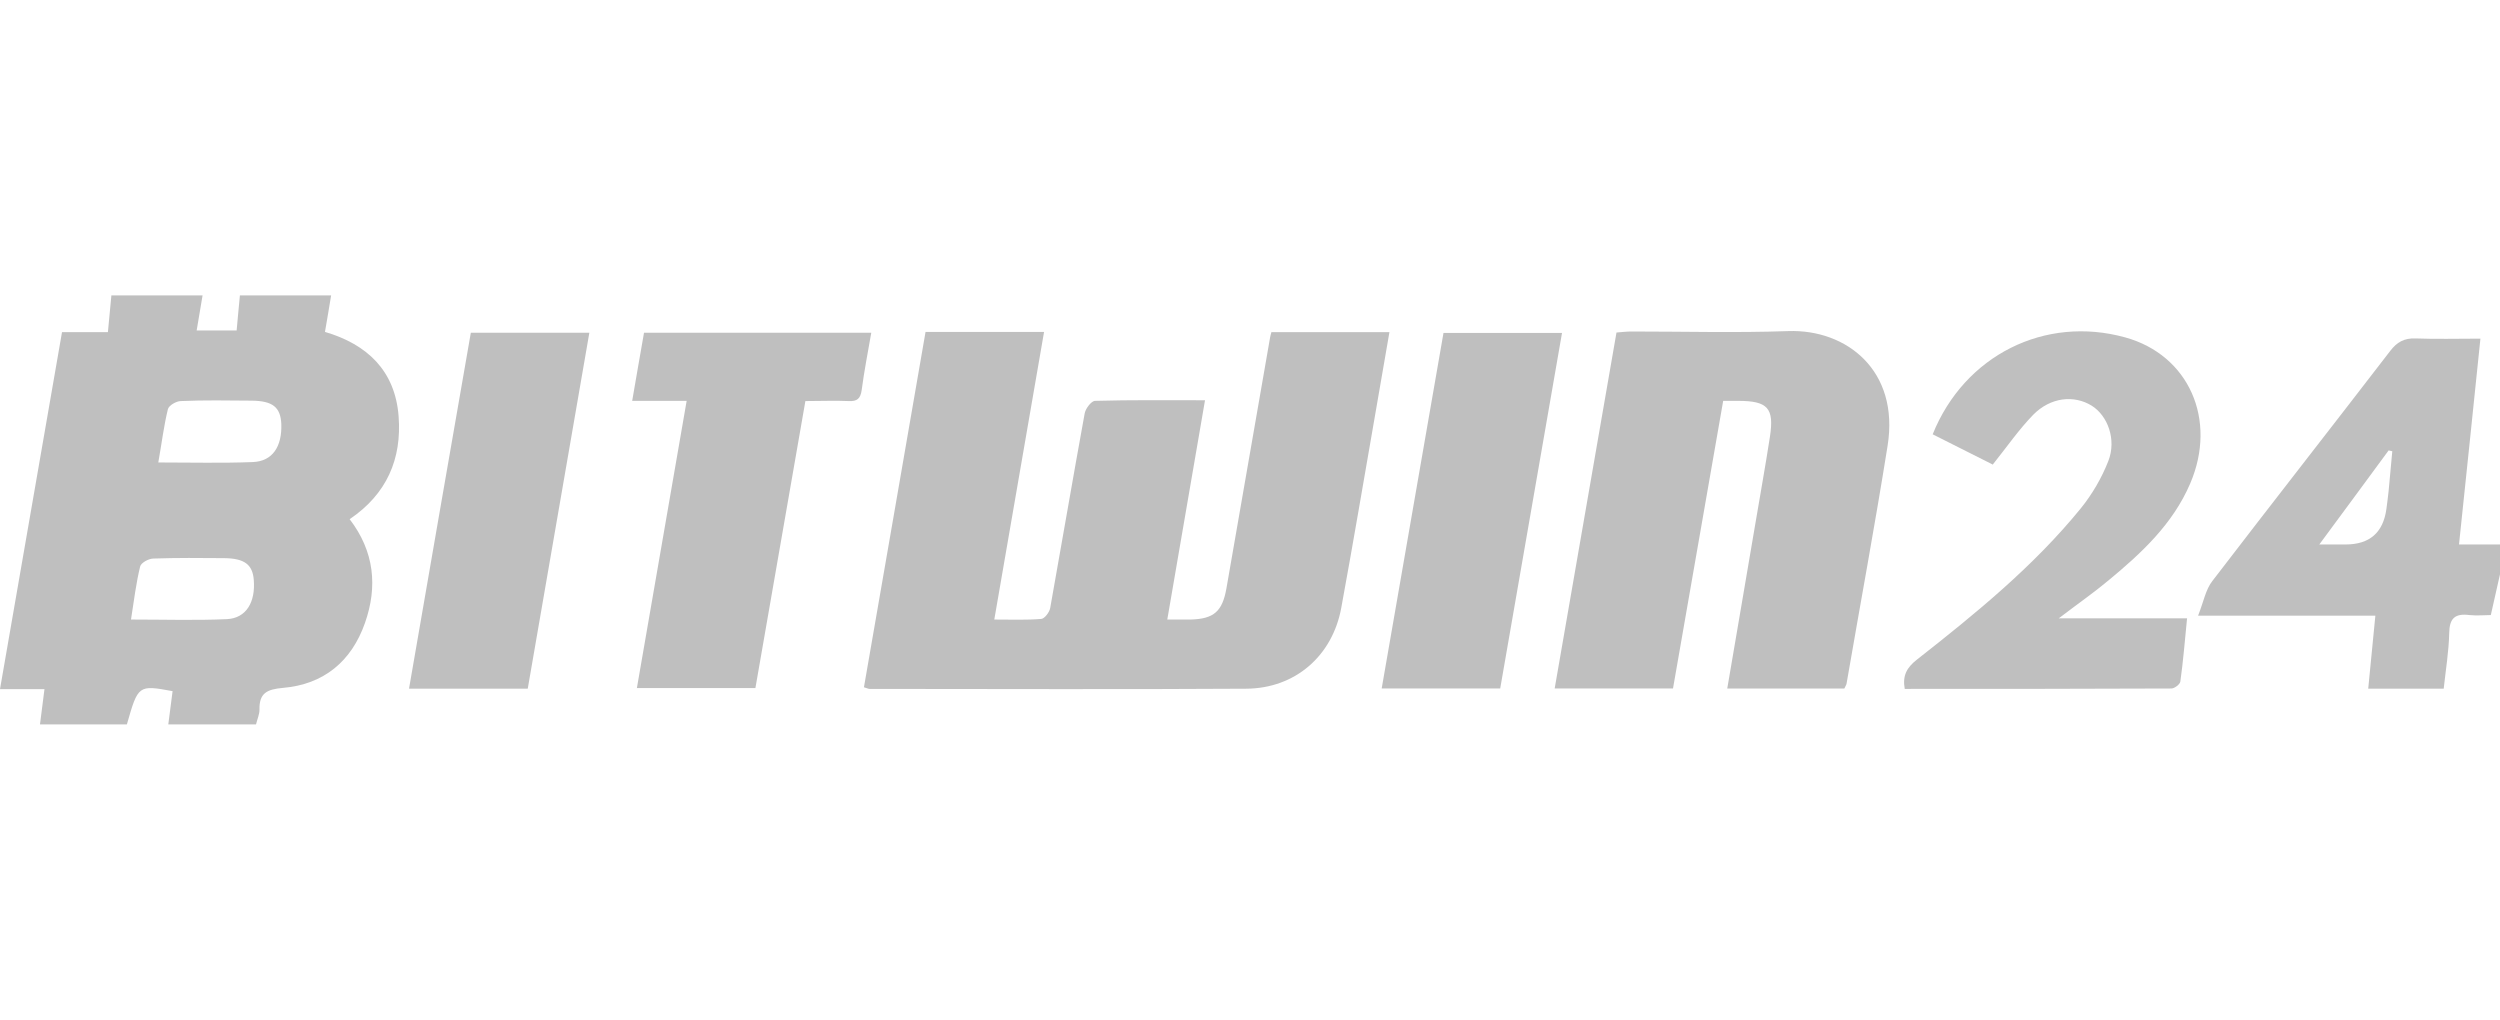 <?xml version="1.0" encoding="UTF-8"?>
<svg xmlns="http://www.w3.org/2000/svg" id="Layer_1" data-name="Layer 1" width="122.55" height="50" viewBox="0 0 122.55 50">
  <defs>
    <style>
      .cls-1 {
        fill: #bfbfbf;
        stroke-width: 0px;
      }
    </style>
  </defs>
  <path class="cls-1" d="M16.23,14.49c-.09.57-.19,1.13-.3,1.78,2.07.61,3.44,1.9,3.61,4.14.16,2.09-.58,3.81-2.4,5.04,1.21,1.58,1.38,3.3.75,5.09-.66,1.88-2.02,3.01-4.02,3.18-.79.07-1.17.26-1.15,1.07,0,.23-.11.47-.17.72h-4.3c.07-.57.14-1.1.21-1.63-1.68-.31-1.69-.3-2.24,1.63H1.96c.07-.57.14-1.1.22-1.73H0c1.02-5.87,2.02-11.63,3.04-17.5h2.25c.06-.67.12-1.23.17-1.8,1.49,0,2.98,0,4.47,0-.09.55-.19,1.11-.29,1.72h1.96c.05-.6.11-1.16.16-1.72,1.49,0,2.98,0,4.47,0ZM6.41,30.37c1.66,0,3.19.05,4.72-.02.94-.05,1.4-.83,1.31-1.93-.06-.75-.46-1.05-1.46-1.06-1.15-.01-2.31-.02-3.46.02-.23,0-.61.21-.65.39-.2.82-.3,1.65-.45,2.61ZM7.75,22.67c1.64,0,3.15.04,4.65-.02.96-.04,1.43-.76,1.39-1.87-.04-.82-.42-1.13-1.46-1.14-1.16-.01-2.31-.03-3.46.02-.23,0-.6.22-.64.4-.2.82-.3,1.65-.47,2.61Z"></path>
  <path class="cls-1" d="M122.55,28.15c-.14.62-.28,1.25-.45,2-.3,0-.68.04-1.05,0-.71-.09-.98.16-.99.89-.02.9-.17,1.79-.27,2.72h-3.7c.12-1.19.23-2.35.35-3.58h-8.69c.27-.68.37-1.28.7-1.7,2.89-3.77,5.82-7.51,8.72-11.28.33-.43.68-.63,1.24-.61,1.01.04,2.03.01,3.18.01-.35,3.38-.69,6.69-1.05,10.09h2.01v1.48ZM113.69,26.69c.54,0,.92,0,1.29,0q1.76,0,2-1.73c.04-.3.08-.6.11-.89.06-.65.12-1.3.18-1.95-.06-.01-.12-.03-.18-.04-1.09,1.49-2.19,2.97-3.39,4.6Z"></path>
  <path class="cls-1" d="M62.33,16.28h5.78c-.24,1.38-.47,2.72-.7,4.05-.55,3.15-1.08,6.31-1.66,9.46-.43,2.36-2.26,3.96-4.67,3.97-6.15.04-12.3.01-18.46.01-.05,0-.1-.03-.27-.08,1.01-5.79,2.01-11.6,3.02-17.42h5.81c-.81,4.69-1.62,9.34-2.44,14.1.83,0,1.57.03,2.3-.03.16-.01.4-.32.44-.53.57-3.18,1.11-6.36,1.69-9.54.04-.24.33-.62.51-.62,1.76-.05,3.52-.03,5.39-.03-.62,3.6-1.23,7.12-1.85,10.75.44,0,.79,0,1.14,0,1.15-.03,1.56-.4,1.76-1.53.71-4.1,1.43-8.2,2.14-12.3.01-.08.04-.15.07-.28Z"></path>
  <path class="cls-1" d="M82.02,33.75h-5.81c1.01-5.83,2.02-11.61,3.03-17.45.26-.02.5-.05.73-.05,2.57,0,5.13.07,7.69-.02,2.85-.1,5.46,1.93,4.87,5.62-.62,3.89-1.34,7.77-2.01,11.65-.01.08-.07.15-.11.25h-5.74c.46-2.71.92-5.37,1.37-8.04.24-1.43.5-2.86.72-4.29.22-1.42-.1-1.77-1.57-1.77-.22,0-.44,0-.72,0-.82,4.72-1.64,9.4-2.46,14.1Z"></path>
  <path class="cls-1" d="M97.7,22.78c-.97-.49-1.97-.99-2.96-1.49,1.56-3.88,5.51-5.84,9.44-4.75,3.11.86,4.53,4.03,3.18,7.17-.85,1.98-2.38,3.4-4,4.74-.73.61-1.51,1.15-2.44,1.86h6.29c-.11,1.1-.19,2.11-.33,3.1-.02.14-.29.34-.44.34-4.35.02-8.7.02-13.07.02-.12-.66.11-1.05.59-1.43,2.88-2.26,5.72-4.57,8.04-7.42.56-.69,1.03-1.5,1.35-2.32.41-1.05-.03-2.22-.81-2.71-.87-.54-2.02-.42-2.87.44-.7.72-1.28,1.56-1.99,2.45Z"></path>
  <path class="cls-1" d="M42.71,16.31c-.17.98-.35,1.89-.47,2.81-.06.42-.22.56-.63.54-.69-.03-1.37,0-2.13,0-.82,4.7-1.63,9.35-2.45,14.07h-5.81c.81-4.68,1.62-9.33,2.44-14.08h-2.67c.2-1.15.38-2.22.58-3.34h11.16Z"></path>
  <path class="cls-1" d="M25.87,33.76h-5.82c1.01-5.83,2.01-11.61,3.03-17.45h5.81c-1.01,5.81-2.01,11.61-3.02,17.45Z"></path>
  <path class="cls-1" d="M67.73,33.75c1.01-5.83,2.02-11.6,3.03-17.43h5.81c-1.01,5.82-2.02,11.61-3.03,17.43h-5.82Z"></path>
</svg>
